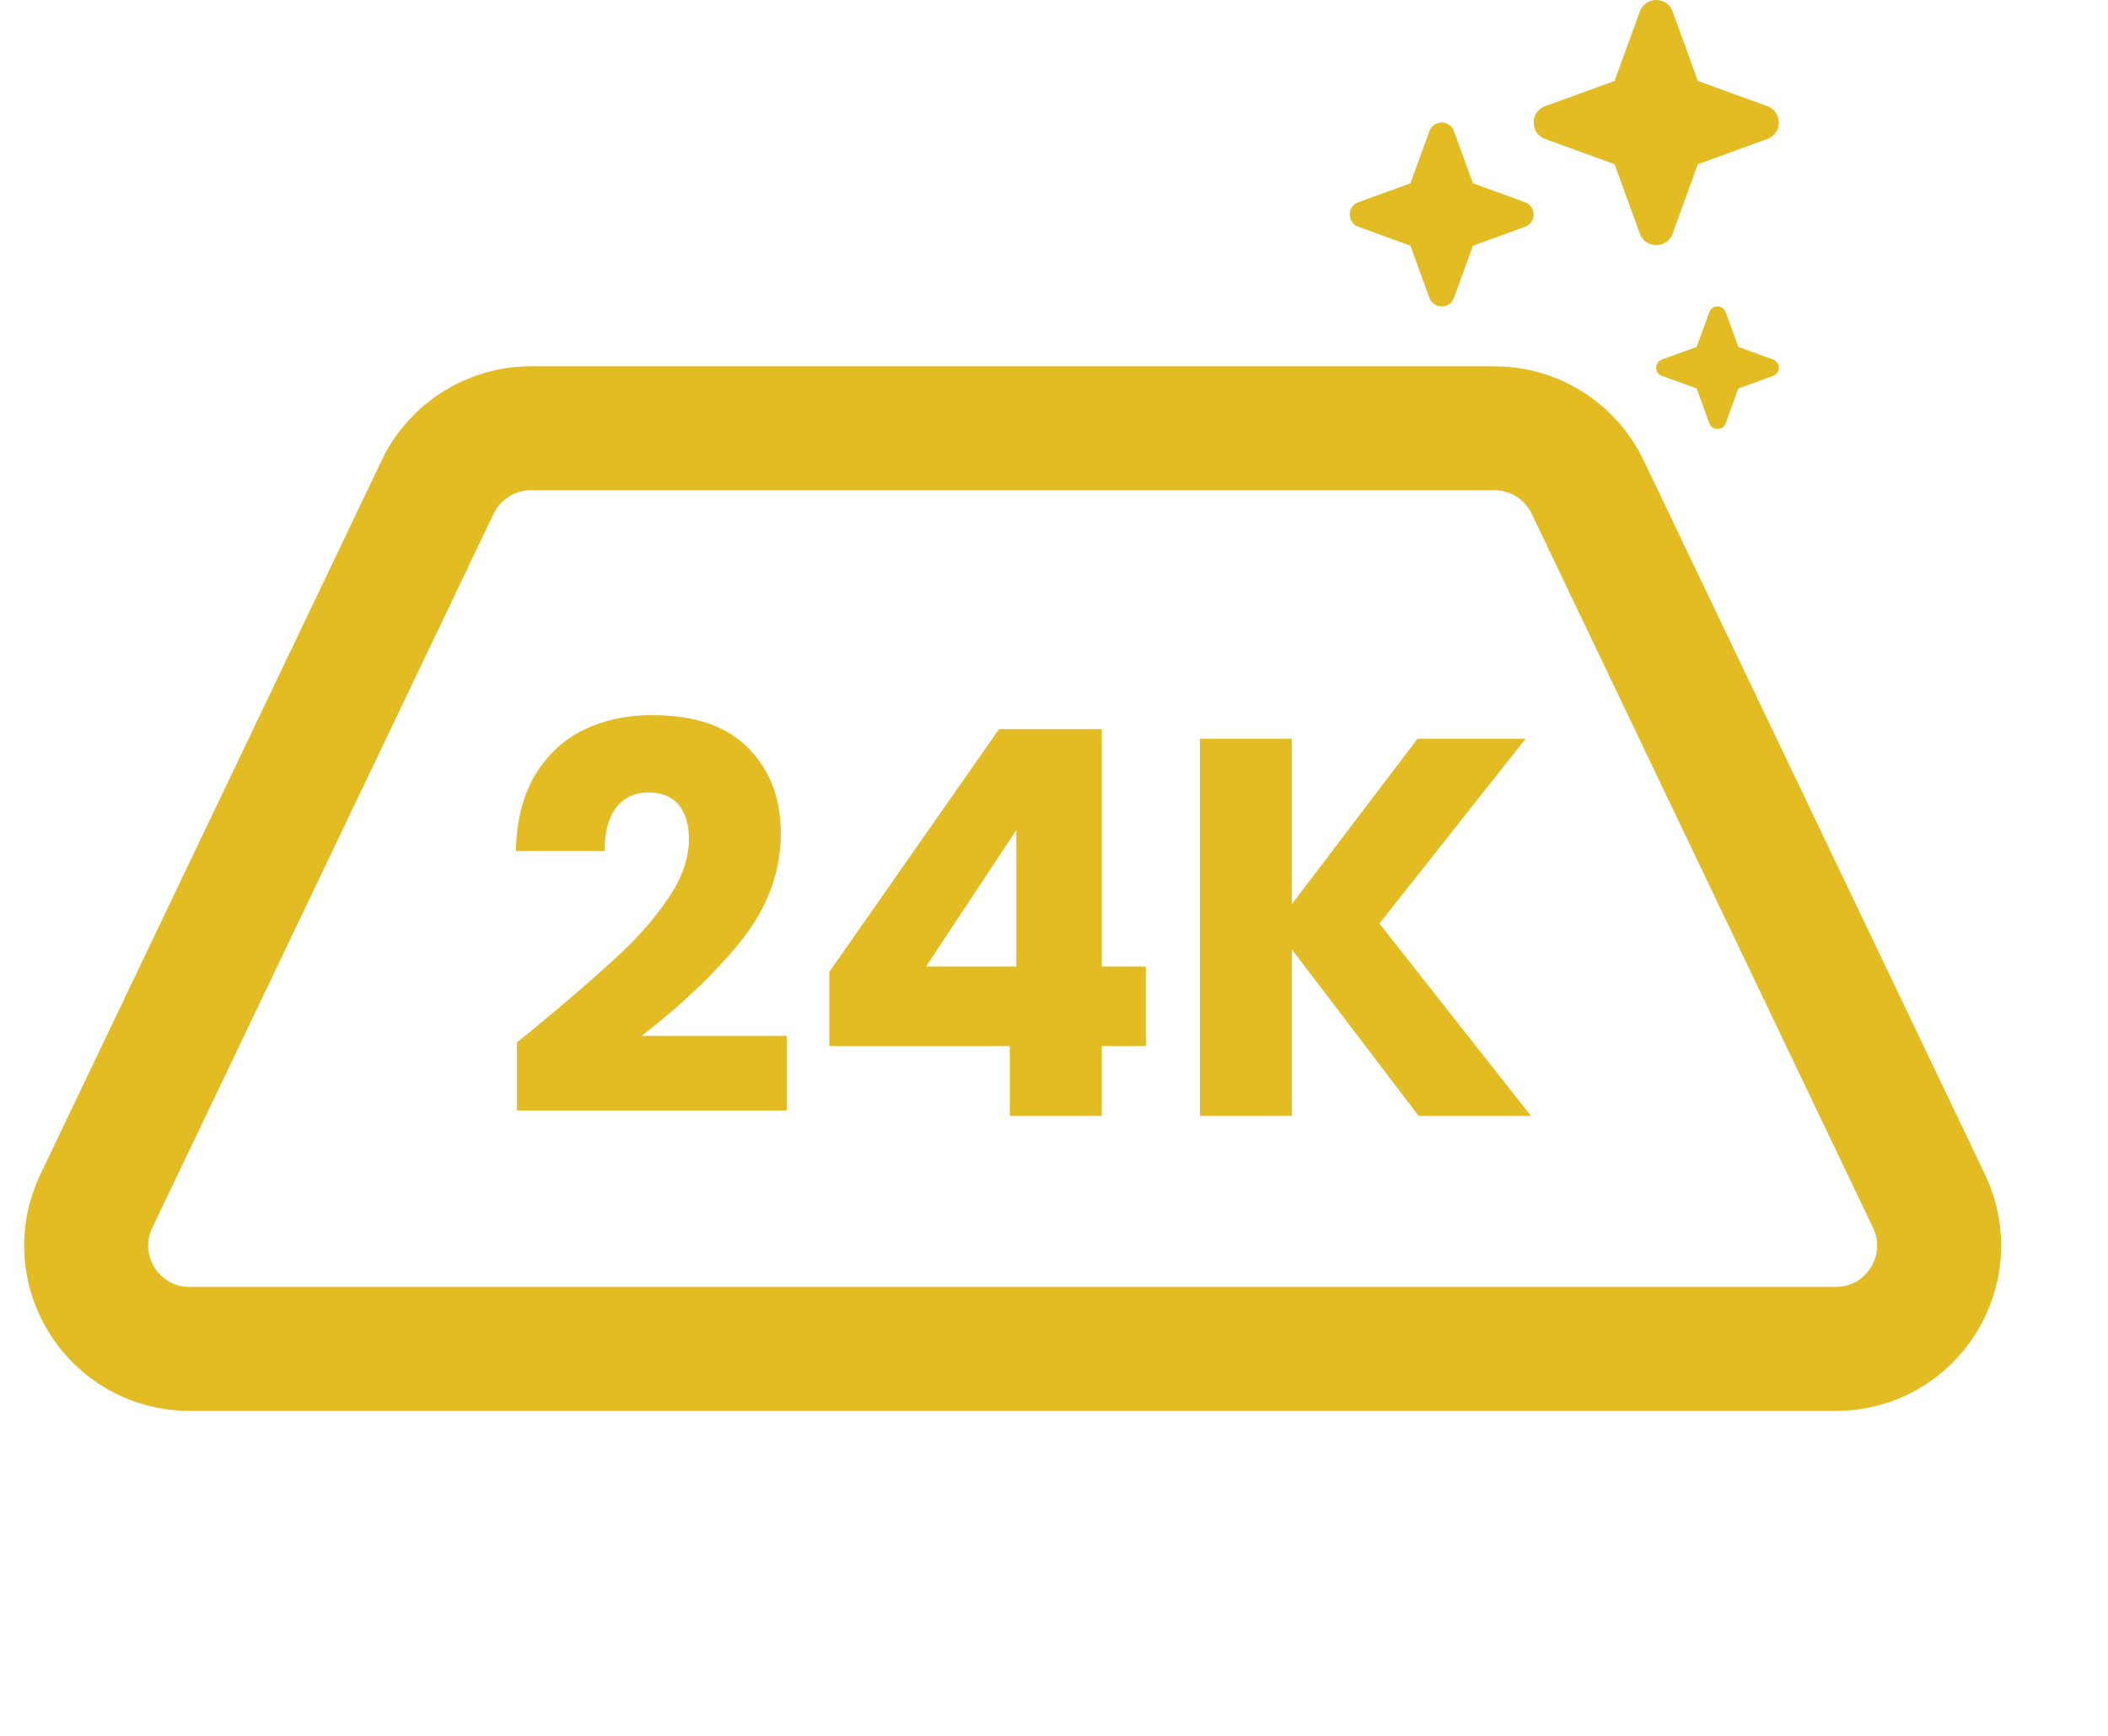 <?xml version="1.0" encoding="UTF-8"?> <svg xmlns="http://www.w3.org/2000/svg" width="51" height="42" viewBox="0 0 51 42" fill="none"><path d="M36.155 10.362C37.058 10.362 37.886 10.848 38.328 11.625L38.411 11.784L46.669 29.06C47.462 30.719 46.253 32.637 44.414 32.638H4.586C2.747 32.637 1.538 30.719 2.331 29.06L10.589 11.784C11.004 10.915 11.882 10.362 12.845 10.362H36.155Z" stroke="#E3BB23" stroke-width="3"></path><path d="M12.507 25.219C12.802 24.985 12.936 24.877 12.91 24.894C13.759 24.192 14.427 23.616 14.912 23.165C15.406 22.714 15.822 22.242 16.16 21.748C16.498 21.254 16.667 20.773 16.667 20.305C16.667 19.95 16.585 19.672 16.42 19.473C16.255 19.274 16.008 19.174 15.679 19.174C15.35 19.174 15.09 19.3 14.899 19.551C14.717 19.794 14.626 20.14 14.626 20.591H12.481C12.498 19.854 12.654 19.239 12.949 18.745C13.252 18.251 13.647 17.887 14.132 17.653C14.626 17.419 15.172 17.302 15.77 17.302C16.801 17.302 17.577 17.566 18.097 18.095C18.626 18.624 18.89 19.313 18.89 20.162C18.89 21.089 18.574 21.952 17.941 22.749C17.308 23.538 16.502 24.309 15.523 25.063H19.033V26.87H12.507V25.219ZM20.064 25.31V23.516L24.172 17.64H26.655V23.386H27.721V25.31H26.655V27H24.432V25.31H20.064ZM24.588 20.084L22.404 23.386H24.588V20.084ZM34.322 27L31.254 22.97V27H29.031V17.874H31.254V21.878L34.296 17.874H36.909L33.373 22.346L37.039 27H34.322Z" fill="#E3BB23"></path><g clip-path="url(#clip0_5892_729)"><path fill-rule="evenodd" clip-rule="evenodd" d="M39.674 0.277C39.808 -0.092 40.331 -0.092 40.466 0.277L41.077 1.958L42.758 2.569C43.128 2.704 43.128 3.227 42.758 3.362L41.077 3.973L40.466 5.653C40.331 6.023 39.808 6.023 39.674 5.653L39.062 3.973L37.382 3.362C37.012 3.227 37.012 2.704 37.382 2.569L39.062 1.958L39.674 0.277Z" fill="#E3BB23"></path></g><g clip-path="url(#clip1_5892_729)"><path fill-rule="evenodd" clip-rule="evenodd" d="M41.354 7.553C41.422 7.368 41.683 7.368 41.751 7.553L42.056 8.393L42.897 8.699C43.081 8.766 43.081 9.027 42.897 9.095L42.056 9.4L41.751 10.241C41.683 10.426 41.422 10.426 41.354 10.241L41.049 9.4L40.208 9.095C40.023 9.027 40.023 8.766 40.208 8.699L41.049 8.393L41.354 7.553Z" fill="#E3BB23"></path></g><g clip-path="url(#clip2_5892_729)"><path fill-rule="evenodd" clip-rule="evenodd" d="M34.582 3.174C34.683 2.896 35.075 2.896 35.176 3.174L35.635 4.434L36.895 4.893C37.173 4.994 37.173 5.386 36.895 5.487L35.635 5.945L35.176 7.206C35.075 7.483 34.683 7.483 34.582 7.206L34.124 5.945L32.863 5.487C32.586 5.386 32.586 4.994 32.863 4.893L34.124 4.434L34.582 3.174Z" fill="#E3BB23"></path></g><defs><clipPath id="clip0_5892_729"><rect width="5.931" height="5.931" fill="white" transform="matrix(-1 0 0 1 43.035 0)"></rect></clipPath><clipPath id="clip1_5892_729"><rect width="2.966" height="2.966" fill="white" transform="matrix(-1 0 0 1 43.035 7.414)"></rect></clipPath><clipPath id="clip2_5892_729"><rect width="4.448" height="4.448" fill="white" transform="matrix(-1 0 0 1 37.103 2.966)"></rect></clipPath></defs></svg> 